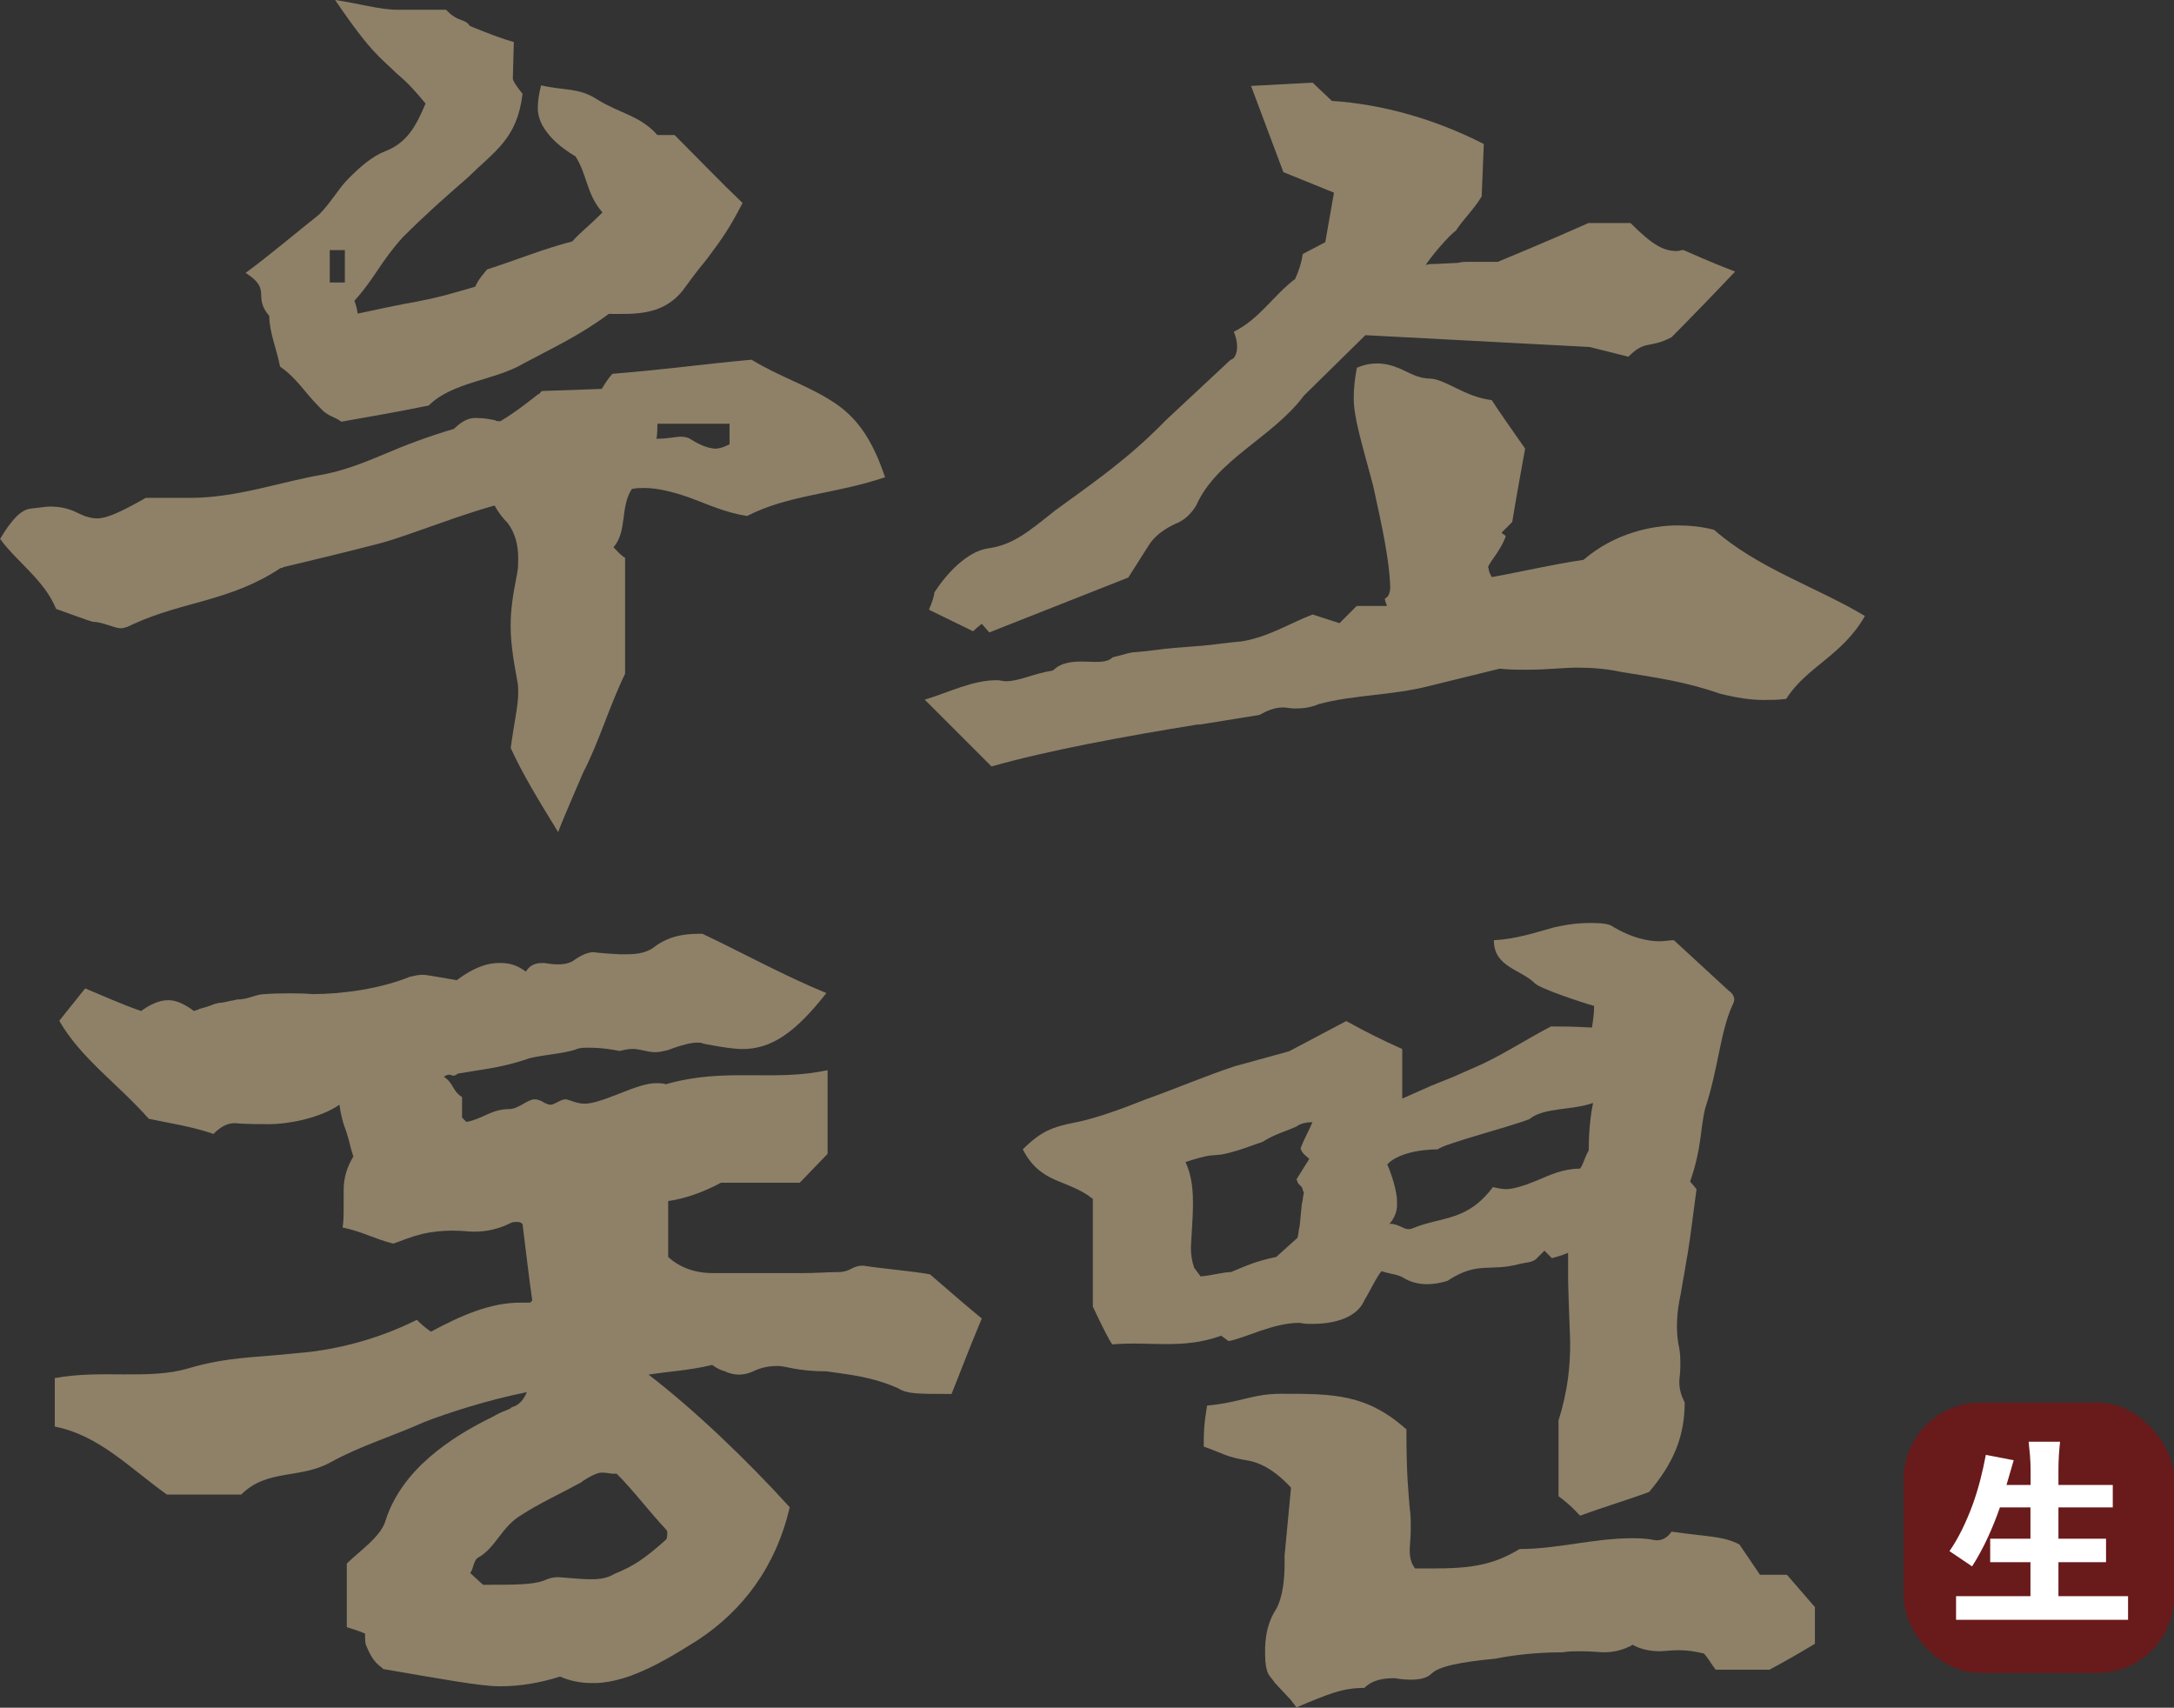 <?xml version="1.0" encoding="UTF-8"?>
<svg id="_레이어_2" data-name="레이어 2" xmlns="http://www.w3.org/2000/svg" viewBox="0 0 145.24 114.08">
  <rect x="0" y="0" width="145.24" height="114.08" fill="#333333" stroke="none"/>
  <defs>
    <style>
      .cls-1 {
        fill: #691a1b;
      }

      .cls-1, .cls-2, .cls-3 {
        stroke-width: 0px;
      }

      .cls-2 {
        fill: #fff;
      }

      .cls-3 {
        fill: #8e8168;
      }
    </style>
  </defs>
  <g id="_레이어_1-2" data-name="레이어 1">
    <g>
      <path class="cls-3" d="M41.76,37.3v7.71c-1.08,2.23-1.73,4.54-2.81,6.62-.36.86-1.44,3.31-1.66,3.96-1.37-2.23-2.38-3.89-3.17-5.62.22-1.66.5-2.81.5-3.67,0-.29,0-.58-.07-.86-.58-3.1-.58-4.25,0-7.13.07-.36.07-.72.07-1.01,0-.94-.22-1.73-.72-2.38-.29-.29-.58-.65-.86-1.15-.79.22-1.66.5-2.52.79-3.1,1.08-4.03,1.44-5.11,1.73-2.23.58-4.32,1.08-6.41,1.58q-.07,0-.14.07h-.07q-.07,0-.14.07c-3.31,2.16-6.41,2.16-9.72,3.67-.29.14-.58.29-.86.29-.43,0-1.22-.43-1.87-.43-.07,0-1.87-.65-2.45-.86-.79-1.94-2.66-3.17-3.74-4.68.72-1.22,1.37-1.94,2.02-2.02.65-.07,1.08-.14,1.3-.14.72,0,1.3.14,1.87.43.43.22.86.36,1.3.36.65,0,1.58-.43,3.24-1.37h2.95c3.17,0,6.05-1.08,9-1.58,1.44-.29,2.66-.79,3.89-1.3,1.51-.65,3.02-1.22,4.75-1.73.86-.86,1.44-.72,1.66-.72.36,0,.72.07,1.08.14.07.07.22.07.29.07h.07c1.08-.65,1.87-1.3,2.52-1.8.22-.07.07-.14.29-.22l3.96-.14c.22-.36.5-.79.72-1.01,3.67-.29,6.05-.65,9.29-.94,1.87,1.15,3.82,1.73,5.54,2.88,1.87,1.22,2.74,3.1,3.38,4.97-3.38,1.15-6.41,1.15-9.22,2.59-1.44-.22-2.66-.79-3.82-1.22-1.22-.43-2.23-.65-3.02-.65-.29,0-.58,0-.86.07-.79,1.22-.29,2.81-1.22,3.89.22.22.43.5.79.72ZM31.75,19.15c.22-.5.5-.79.79-1.15,2.02-.65,3.74-1.37,5.69-1.87.58-.65.94-.86,2.02-1.94-1.08-1.22-1.01-2.52-1.8-3.74-1.08-.65-1.66-1.22-2.09-1.87-.43-.65-.43-1.22-.43-1.37,0-.43.07-.94.22-1.51,1.51.36,2.52.14,3.74.94,1.51.94,2.88,1.08,4.03,2.38h1.15c1.37,1.37,3.1,3.17,4.54,4.54-.86,1.66-1.3,2.3-2.38,3.74-.65.79-1.08,1.37-1.66,2.16-1.37,1.66-3.24,1.51-4.9,1.51-1.94,1.44-3.67,2.23-5.69,3.31-1.94,1.15-4.75,1.22-6.34,2.81-1.73.36-4.18.79-5.83,1.08-.5-.36-.94-.36-1.44-.94-1.08-1.08-1.51-1.94-2.66-2.74-.22-1.15-.72-2.3-.72-3.38-1.15-1.37.22-1.73-1.58-2.88,1.66-1.22,3.53-2.81,4.9-3.89.79-.79,1.3-1.73,1.94-2.38.79-.79,1.58-1.51,2.52-1.87,1.44-.58,2.02-1.66,2.66-3.17-.65-.79-1.15-1.37-1.94-2.02-1.08-1.08-1.66-1.3-4.1-4.9,1.51.22,3.02.65,4.1.65h3.31c.79.86,1.3.58,1.58,1.08,1.22.5,2.16.86,2.95,1.08l-.07,2.45c.07.29.43.72.65,1.01-.36,3.02-1.87,3.82-3.6,5.54-1.66,1.44-2.95,2.59-4.39,4.03-1.51,1.66-1.87,2.74-3.24,4.25,0,.07.14.29.22.86,1.37-.29,2.66-.58,3.89-.79,1.51-.29,2.23-.5,3.96-1.01ZM23.04,16.71h-1.01v2.16h1.01v-2.16ZM43.92,28.3c0,.22,0,.79-.07,1.01.79,0,1.37-.14,1.58-.14.36,0,.58.07.79.22.79.5,1.37.58,1.58.58.29,0,.65-.14.94-.29v-1.37h-4.82Z"/>
      <path class="cls-3" d="M80.07,48.39c-4.9.79-10.01,1.73-13.83,2.81l-4.46-4.46c1.66-.5,3.17-1.3,4.82-1.3.22,0,.43.07.58.07.94,0,1.8-.5,3.17-.72,1.15-1.15,3.24-.14,3.96-.86.14-.07.29-.07.5-.14.29-.07.72-.22,1.01-.22.94-.07,1.8-.22,2.66-.29l1.8-.14c.86-.07,1.73-.22,2.66-.29,1.8-.29,3.24-1.22,4.75-1.8l1.8.58,1.15-1.15h2.02c-.07-.22-.14-.36-.14-.5.22-.07.36-.36.36-.79-.07-1.8-.5-3.82-1.15-6.77-.79-2.95-1.29-4.54-1.29-5.83,0-.65.07-1.3.21-2.02.5-.22.94-.29,1.37-.29.14,0,.65,0,1.37.29.72.29,1.3.72,2.16.72,1.08.07,2.3,1.22,4.11,1.44.5.79,1.44,2.09,2.23,3.24-.22,1.22-.58,3.17-.86,4.9l-.72.72.29.22c-.36,1.08-1.37,2.02-1.15,2.16,0,.14.07.36.22.58,2.02-.36,4.1-.86,6.12-1.15,2.09-1.8,4.61-2.3,6.27-2.3.79,0,1.58.07,2.45.29,2.95,2.59,6.84,3.82,10.08,5.76-1.51,2.66-3.89,3.38-5.26,5.54-.58.07-1.08.07-1.51.07-.86,0-1.8-.14-2.95-.43-2.23-.79-4.32-1.08-6.55-1.44-1.01-.22-2.02-.29-2.95-.29s-2.02.14-3.31.14c-.65,0-1.22,0-1.87-.07l-4.68,1.15c-2.52.65-5.04.58-7.42,1.22-.5.22-1.01.29-1.58.29-.29,0-.58-.07-.79-.07-.58,0-1.08.22-1.58.5l-4.03.65ZM99,13.1c-.5.86-1.22,1.51-1.73,2.3-.5.36-1.66,1.73-2.02,2.3.21-.07.5-.07.72-.07l1.44-.07c.22-.07.5-.07.72-.07h1.94c1.37-.58,2.81-1.15,6.05-2.59h2.81c1.51,1.51,2.23,1.87,3.1,1.87.14,0,.29-.07.43-.07,1.94.86,2.88,1.22,3.46,1.44-1.15,1.22-3.17,3.31-4.25,4.39-1.51.79-1.73.14-2.88,1.3l-2.59-.65-14.98-.79-4.1,4.03c-2.09,2.81-5.83,4.25-7.2,7.34-.29.5-.79,1.01-1.37,1.22-.79.36-1.44.86-1.8,1.44l-1.37,2.16-9.29,3.67-.5-.58c-.07.07-.29.22-.58.5l-2.95-1.44c.22-.5.36-.94.36-1.15.79-1.22,2.16-2.74,3.6-2.95,1.66-.22,2.74-1.15,4.46-2.52,2.66-1.94,4.9-3.46,7.42-6.05l4.32-4.03c.36-.07.43-.65.43-.86,0-.29-.07-.65-.22-1.01,1.73-.86,2.66-2.45,4.1-3.53.22-.5.43-1.08.5-1.66l1.51-.79.58-3.31-3.38-1.37-2.16-5.76,4.11-.22,1.29,1.22c3.38.22,6.91,1.22,10.15,2.88l-.14,3.46Z"/>
      <path class="cls-3" d="M55.3,77.07l-1.87,1.94h-5.26c-1.22.65-2.45,1.08-3.53,1.22v3.74c.79.72,1.8,1.08,3.02,1.08h5.76c1.15,0,1.87-.07,2.52-.07.94,0,.94-.43,1.73-.43,1.44.22,3.24.36,4.46.58,1.08.94,2.66,2.3,3.46,2.95-1.08,2.59-1.66,4.18-2.02,5.04-2.3,0-2.95,0-3.53-.36-1.73-.79-3.38-.94-4.82-1.15-1.94,0-2.74-.36-3.24-.36s-1.08.07-1.66.36c-.29.14-.65.22-.94.22s-.65-.07-.94-.22c-.29-.07-.58-.22-.86-.43-1.44.36-2.88.43-4.25.65,3.1,2.38,6.62,5.76,9.43,8.86-.94,4.03-3.17,6.91-6.12,8.86-1.37.86-2.88,1.8-4.46,2.38-1.58.58-2.52.5-2.74.5-.65,0-1.37-.14-2.02-.43-1.37.43-2.66.65-4.03.65-1.3,0-3.96-.5-7.78-1.15-.29-.29-.65-.36-1.15-1.58-.07-.14-.07-.43-.07-.79-.5-.22-1.01-.36-1.22-.43v-4.25c.79-.79,2.3-1.8,2.59-2.88,1.08-3.38,4.32-5.54,7.13-6.91.86-.5,1.08-.43,1.3-.65.5-.14.79-.5,1.01-1.01-2.52.5-5.26,1.37-6.91,2.02-2.09.94-4.25,1.58-6.19,2.66-2.09,1.15-4.25.43-5.98,2.16h-4.97c-2.52-1.8-4.54-3.96-7.49-4.54v-3.24c3.17-.58,6.26.14,8.93-.65s4.61-.72,7.2-1.01c2.95-.22,5.76-1.08,8.06-2.23.22.22.43.43.94.79,2.02-1.08,3.96-1.94,5.98-1.94h.65l.14-.14c-.22-1.51-.43-3.38-.65-5.11-.14-.14-.22-.14-.43-.14-.07,0-.22,0-.36.07-.86.43-1.66.58-2.45.58-.36,0-.79-.07-1.44-.07s-1.37.07-2.02.22c-.86.22-1.3.43-1.94.65-1.37-.36-2.02-.79-3.38-1.08.07-.43.07-.94.07-1.44v-1.08c0-.79.22-1.51.65-2.23-.07-.14-.07-.29-.14-.43l-.22-.86c-.07-.14-.07-.29-.14-.43-.22-.58-.36-1.15-.43-1.73-1.37.94-3.53,1.3-4.68,1.3-1.94,0-2.23-.07-2.3-.07-.5,0-.94.22-1.44.72-1.44-.5-2.95-.72-4.32-1.01-2.02-2.3-4.54-4.03-5.98-6.55l1.73-2.16c1.22.5,2.3,1.01,3.74,1.51,1.08-.79,1.73-.72,1.87-.72.5,0,1.08.29,1.66.72.14-.07.29-.07.36-.14l.5-.14c.14-.07.29-.07.36-.14.22-.07.43-.14.65-.14l.36-.07c.22-.07.43-.07.65-.14.79,0,1.22-.36,1.87-.36.86-.07,2.38-.07,3.17,0,2.02,0,4.54-.36,6.48-1.15.29-.07.58-.14.86-.14s.58.07,2.3.36c1.51-1.15,2.52-1.15,2.88-1.15.65,0,1.15.14,1.73.58.36-.58.86-.58,1.22-.58.14,0,1.22.29,1.94-.14.5-.36.94-.58,1.37-.58.07,0,.36.07,1.73.14h.5c.79,0,1.44-.14,1.94-.58,1.15-.79,2.3-.79,3.1-.79,2.88,1.37,5.47,2.81,8.28,3.96-2.09,2.66-3.67,3.74-5.62,3.74-.14,0-.79,0-2.59-.36-.14-.07-.29-.07-.43-.07-.36,0-1.01.14-1.94.5-.29.07-.58.14-.86.14-.5,0-1.01-.22-1.51-.22-.29,0-.58.07-.86.14-1.08-.22-1.8-.22-2.09-.22s-.5,0-.72.07c-.86.36-2.81.43-3.46.72-1.8.58-2.88.65-4.54.94-.07.07-.22.14-.29.14s-.22-.07-.29-.07c-.14,0-.22.07-.36.14.22.14.36.29.5.5l.22.36c.14.22.29.36.5.5v1.37l.29.29c1.15-.22,1.66-.86,2.88-.86.58,0,1.22-.65,1.66-.65.22,0,.43.07.65.22.14.07.29.14.43.14.29,0,.65-.36,1.01-.36.14,0,.22.07.29.07.36.14.65.22,1.01.22.43,0,1.15-.22,2.23-.65,1.08-.43,1.87-.72,2.52-.72.22,0,.43,0,.65.07,4.03-1.15,7.13-.14,10.8-.94v5.62ZM32.26,105.87c2.23,0,3.31,0,4.1-.29.29-.14.58-.22.94-.22.14,0,1.51.14,2.09.14.43,0,1.08,0,1.66-.36,1.22-.5,1.94-.94,3.46-2.3.07-.14.07-.29.07-.36,0-.14,0-.22-.07-.29-1.15-1.22-2.16-2.59-3.31-3.74h-.29l-.5-.07h-.29c-.22,0-.94.36-1.3.65-1.44.79-2.74,1.37-3.96,2.16-1.37.79-1.73,2.23-2.95,2.88-.29.22-.29.79-.5,1.01l.86.79Z"/>
      <path class="cls-3" d="M104.11,94.92c.65-2.02.79-3.74.79-5.18,0-.5-.14-3.31-.14-4.61v-1.44c-.5.22-.86.29-1.08.36l-.5-.5-.58.58c-.29.22-.72.22-1.01.29-2.09.58-2.81-.22-4.9,1.15-.94.29-2.02.36-2.95-.22-.36-.22-.79-.22-1.44-.43-.29.29-.79,1.37-1.15,1.94-.58,1.37-2.45,1.58-3.46,1.58-.29,0-.58,0-.86-.07-1.8,0-3.6,1.01-4.75,1.22l-.5-.36c-2.59.94-4.75.36-7.27.58-.22-.29-.65-1.15-1.3-2.52v-7.2c-1.73-1.37-3.46-.94-4.68-3.31,1.22-1.22,2.02-1.51,3.53-1.8,1.44-.29,3.17-.94,4.61-1.51,2.38-.86,4.03-1.58,5.98-2.23l3.67-1.01c1.22-.65,2.3-1.22,3.82-2.02,1.44.79,2.3,1.22,3.74,1.87v3.31c.65-.29,1.3-.58,1.94-.86l1.44-.58,1.95-.86c1.66-.79,2.95-1.66,4.61-2.52,2.09,0,2.16.07,2.74.07.07-.5.14-.94.14-1.44-.79-.22-3.6-1.15-3.96-1.51-.94-.94-2.74-1.08-2.74-2.88,1.44-.07,2.74-.5,4.03-.86,1.29-.29,2.02-.29,2.38-.29.43,0,.94,0,1.37.14,1.51.94,2.66,1.08,3.31,1.08.29,0,.58-.07.94-.07l3.67,3.38c.22.14.36.36.36.58,0,.14-.07.29-.14.43-.79,1.73-.94,4.25-1.8,6.84-.36,1.51-.21,2.59-1.01,4.9.22.22.36.43.43.5-.21,1.51-.36,2.88-.58,4.25-.07.36-.14.79-.21,1.22l-.14.79c-.07.43-.14.86-.22,1.22-.21,1.15-.21,2.23,0,3.17.07.36.07.79.07,1.15,0,.5-.07.86-.07,1.08,0,.5.14.94.36,1.37,0,2.23-.72,4.03-2.38,5.98-.94.36-3.24,1.08-4.61,1.58-.29-.29-.65-.72-1.44-1.3v-5.04ZM85.25,83.98l1.44-1.3c.07-.29.07-.58.14-.79l.14-1.44c.07-.22.07-.5.14-.79-.07-.07-.07-.22-.14-.36l-.22-.22c-.07-.07-.07-.22-.14-.29l.86-1.37c-.22-.22-.5-.36-.58-.72.22-.58.58-1.22.79-1.73h-.14c-.22,0-.65.07-.94.29-.79.36-1.44.5-2.23,1.01l-1.22.43c-.65.22-1.15.36-1.58.43l-.79.07c-.43.07-.94.22-1.58.43.5,1.08.5,2.16.5,2.95,0,.65-.14,2.59-.14,2.74,0,.5.07.94.22,1.37l.43.58c.79-.07,1.51-.29,2.02-.29,1.22-.5,1.66-.72,3.02-1.01ZM86.18,113.5l-1.01-1.08c-.14-.22-.29-.36-.43-.58-.14-.29-.22-.72-.22-1.3,0-.43-.07-1.8.72-3.02.5-.86.58-2.23.58-3.02v-.58l.43-4.54c-.79-.86-1.73-1.58-2.81-1.8-1.51-.22-1.94-.58-3.02-.94,0-.94,0-1.37.22-2.74,2.3-.22,3.02-.79,4.97-.79,3.46,0,5.69,0,8.35,2.38,0,3.17.14,4.18.22,5.26.07.43.07.86.07,1.3,0,.72-.07,1.22-.07,1.51,0,.58.14.94.36,1.22,2.88,0,4.75.07,6.98-1.3,2.59,0,4.9-.72,7.56-.72,1.08,0,1.44.14,1.58.14.36,0,.72-.14,1.01-.58,2.52.36,3.46.29,4.54.86l1.37,2.02h1.8l1.87,2.16v2.45c-1.08.65-1.95,1.15-3.03,1.73h-3.6c-.29-.36-.5-.79-.79-1.08-.58-.14-1.08-.22-1.66-.22s-1.01.07-1.29.07c-.65,0-1.3-.14-1.8-.43-.65.36-1.3.5-1.94.5-.22,0-.79-.07-1.58-.07-.36,0-.79,0-1.15.07-1.95,0-3.46.22-4.54.43-2.3.22-3.74.5-4.25,1.01-.65.65-2.38.29-2.45.29-.65,0-1.44.07-2.02.65-1.44,0-2.3.36-4.54,1.3-.14-.22-.29-.36-.43-.58ZM99.72,79.3c.29.07.65.14.87.14.5,0,1.22-.22,2.09-.58.86-.36,1.73-.79,2.88-.79.22-.29.29-.72.58-1.22,0-.36,0-1.8.29-3.17-1.37.5-3.31.29-4.25,1.08-1.51.58-5.76,1.66-6.12,2.02-1.37,0-2.81.36-3.38,1.01.29.65.65,1.8.65,2.45,0,.29.07.86-.5,1.51.58,0,.94.36,1.22.36.14,0,.22,0,.36-.07,1.94-.79,3.6-.43,5.33-2.74Z"/>
    </g>
    <rect class="cls-1" x="127.18" y="93.7" width="18.06" height="18.06" rx="5.11" ry="5.11"/>
    <path class="cls-2" d="M134.05,99.2h1.61v-1c0-.67-.07-1.32-.13-1.89h2.1c-.07.62-.11,1.23-.11,1.89v1h3.63v1.5h-3.63v2.09h3.18v1.57h-3.18v2.27h4.65v1.58h-11.49v-1.58h4.97v-2.27h-2.69v-1.57h2.69v-2.09h-2.04c-.45,1.29-1.06,2.7-1.86,3.94l-1.51-1.02c.6-.85,1.12-1.95,1.53-3.05.41-1.12.69-2.27.9-3.38l1.86.36-.48,1.65Z"/>
  </g>
</svg>